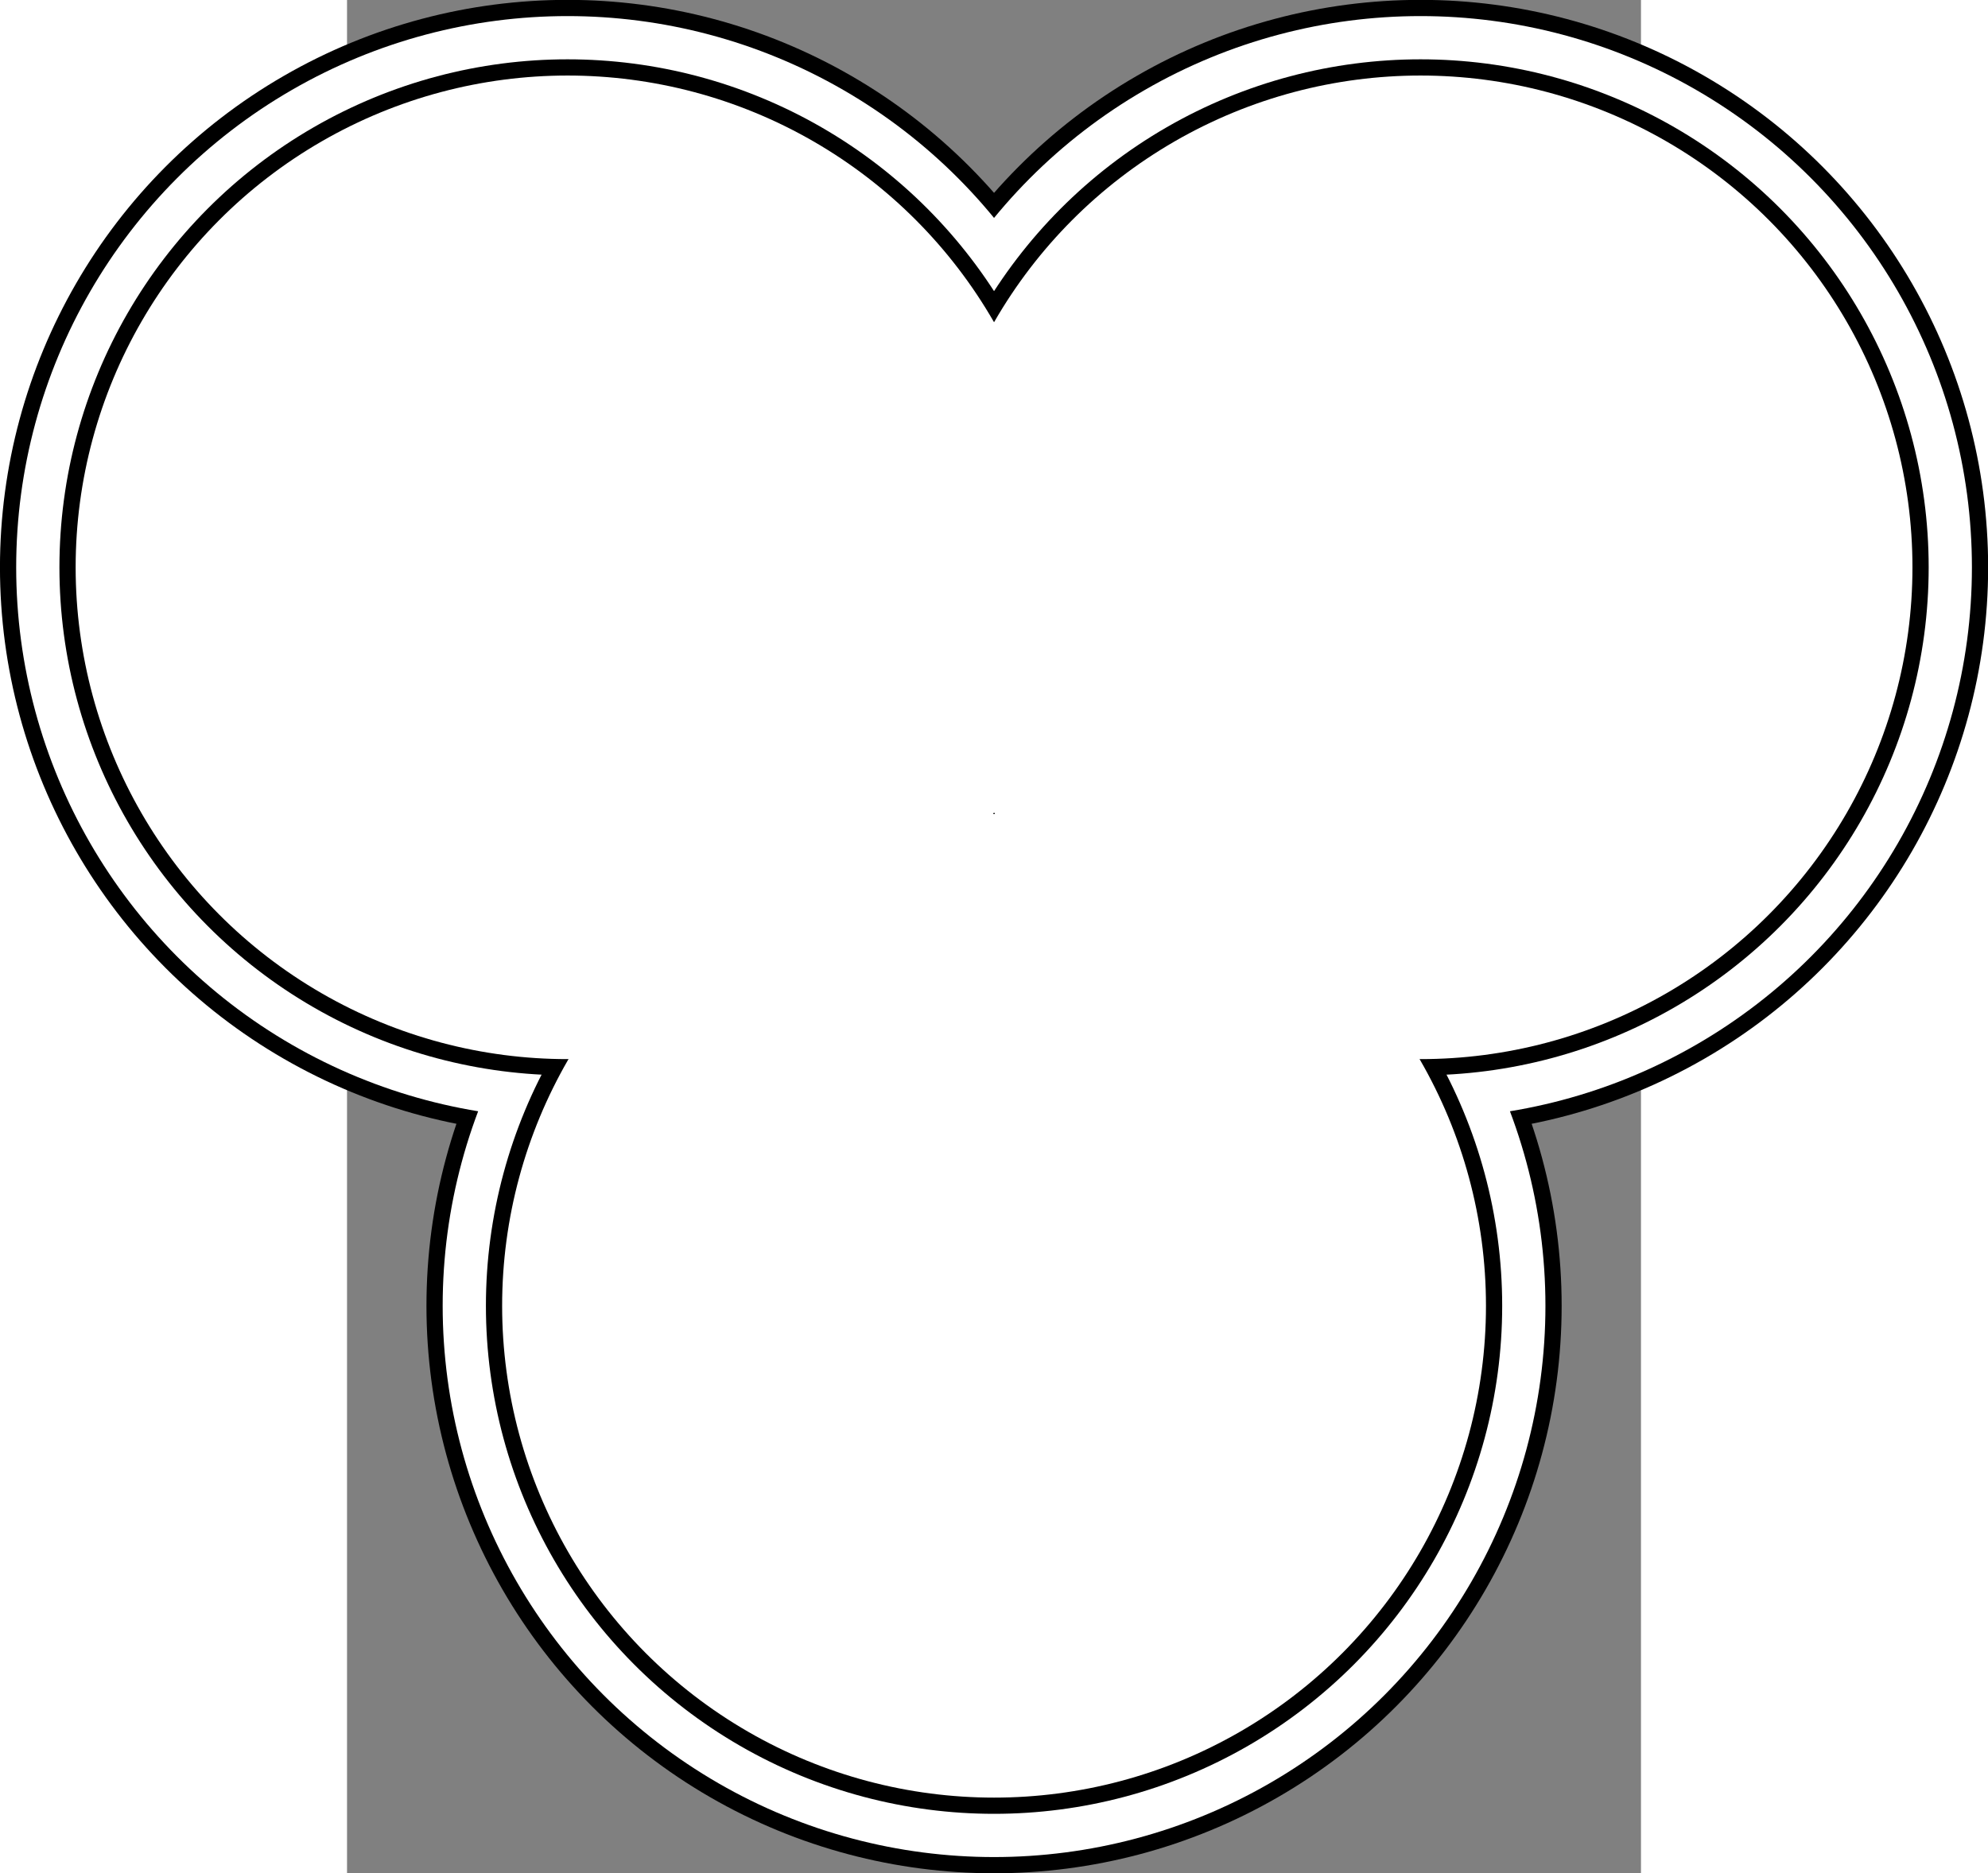 <?xml version="1.0" encoding="UTF-8" standalone="no"?>
<svg
   xmlns:dc="http://purl.org/dc/elements/1.1/"
   xmlns:cc="http://creativecommons.org/ns#"
   xmlns:rdf="http://www.w3.org/1999/02/22-rdf-syntax-ns#"
   xmlns:svg="http://www.w3.org/2000/svg"
   xmlns="http://www.w3.org/2000/svg"
   xmlns:sodipodi="http://sodipodi.sourceforge.net/DTD/sodipodi-0.dtd"
   xmlns:inkscape="http://www.inkscape.org/namespaces/inkscape"
   viewBox="0 0 552.449 800"
   width="100%"
   id="svg2"
   sodipodi:version="0.32"
   inkscape:version="0.46"
   height="520.695"
   sodipodi:docname="trefoil_architectural__01r.svg"
   sodipodi:docbase="/Users/johnolsen/Desktop/openclipart-0.20-pre/recovered-zerobyte-files/unsorted"
   inkscape:output_extension="org.inkscape.output.svg.inkscape"
   version="1.0"
   style="fill:none;stroke:#000000">
  <rect x="0" y="0" width="552.449" height="800" fill="#808080" stroke="none"/>
  <defs
     id="defs39">
    <inkscape:perspective
       sodipodi:type="inkscape:persp3d"
       inkscape:vp_x="0 : 300.41556 : 1"
       inkscape:vp_y="0 : 1000 : 0"
       inkscape:vp_z="1 : 300.41556 : 1"
       inkscape:persp3d-origin="0.5 : 200.27704 : 1"
       id="perspective22" />
  </defs>
  <sodipodi:namedview
     inkscape:window-height="480"
     inkscape:window-width="640"
     inkscape:pageshadow="2"
     inkscape:pageopacity="0.0"
     guidetolerance="10.0"
     gridtolerance="10.0"
     objecttolerance="10.0"
     borderopacity="1.0"
     bordercolor="#666666"
     pagecolor="#ffffff"
     id="base"
     showgrid="false" />
  <title
     id="title6">Architectural Trefoil (a Christian symbol)</title>
  <g
     transform="matrix(1.154,0,0,-1.154,22.366,629.684)"
     id="g8"
     style="stroke-width:12"
     inkscape:export-filename="/home/nathan/Desktop/AnonMoos/trefoil_architectural__01r.png"
     inkscape:export-xdpi="22.155882"
     inkscape:export-ydpi="22.155882">
    <circle
       cx="62.21"
       cy="335.7"
       r="204"
       id="circle10"
       sodipodi:cx="62.209999"
       sodipodi:cy="335.70001"
       sodipodi:rx="204"
       sodipodi:ry="204" />
    <circle
       cx="377.79"
       cy="335.7"
       r="204"
       id="circle12"
       sodipodi:cx="377.79001"
       sodipodi:cy="335.70001"
       sodipodi:rx="204"
       sodipodi:ry="204" />
    <circle
       cx="220"
       cy="62.4"
       r="204"
       id="circle14"
       sodipodi:cx="220"
       sodipodi:cy="62.400002"
       sodipodi:rx="204"
       sodipodi:ry="204" />
    <g
       id="g16"
       style="fill:#ffffff;stroke:none">
      <circle
         cx="62.21"
         cy="335.7"
         r="204"
         id="circle18"
         sodipodi:cx="62.209999"
         sodipodi:cy="335.70001"
         sodipodi:rx="204"
         sodipodi:ry="204" />
      <circle
         cx="377.79"
         cy="335.7"
         r="204"
         id="circle20"
         sodipodi:cx="377.79001"
         sodipodi:cy="335.70001"
         sodipodi:rx="204"
         sodipodi:ry="204" />
      <circle
         cx="220"
         cy="62.4"
         r="204"
         id="circle22"
         sodipodi:cx="220"
         sodipodi:cy="62.400002"
         sodipodi:rx="204"
         sodipodi:ry="204" />
    </g>
    <circle
       cx="62.21"
       cy="335.7"
       r="182"
       id="circle24"
       sodipodi:cx="62.209999"
       sodipodi:cy="335.70001"
       sodipodi:rx="182"
       sodipodi:ry="182" />
    <circle
       cx="377.79"
       cy="335.7"
       r="182"
       id="circle26"
       sodipodi:cx="377.79001"
       sodipodi:cy="335.70001"
       sodipodi:rx="182"
       sodipodi:ry="182" />
    <circle
       cx="220"
       cy="62.4"
       r="182"
       id="circle28"
       sodipodi:cx="220"
       sodipodi:cy="62.400002"
       sodipodi:rx="182"
       sodipodi:ry="182" />
    <g
       id="g30"
       style="fill:#ffffff;stroke:none">
      <circle
         cx="62.21"
         cy="335.7"
         r="182"
         id="circle32"
         sodipodi:cx="62.209999"
         sodipodi:cy="335.70001"
         sodipodi:rx="182"
         sodipodi:ry="182" />
      <circle
         cx="377.79"
         cy="335.7"
         r="182"
         id="circle34"
         sodipodi:cx="377.79001"
         sodipodi:cy="335.70001"
         sodipodi:rx="182"
         sodipodi:ry="182" />
      <circle
         cx="220"
         cy="62.4"
         r="182"
         id="circle36"
         sodipodi:cx="220"
         sodipodi:cy="62.400002"
         sodipodi:rx="182"
         sodipodi:ry="182" />
    </g>
  </g>
</svg>
